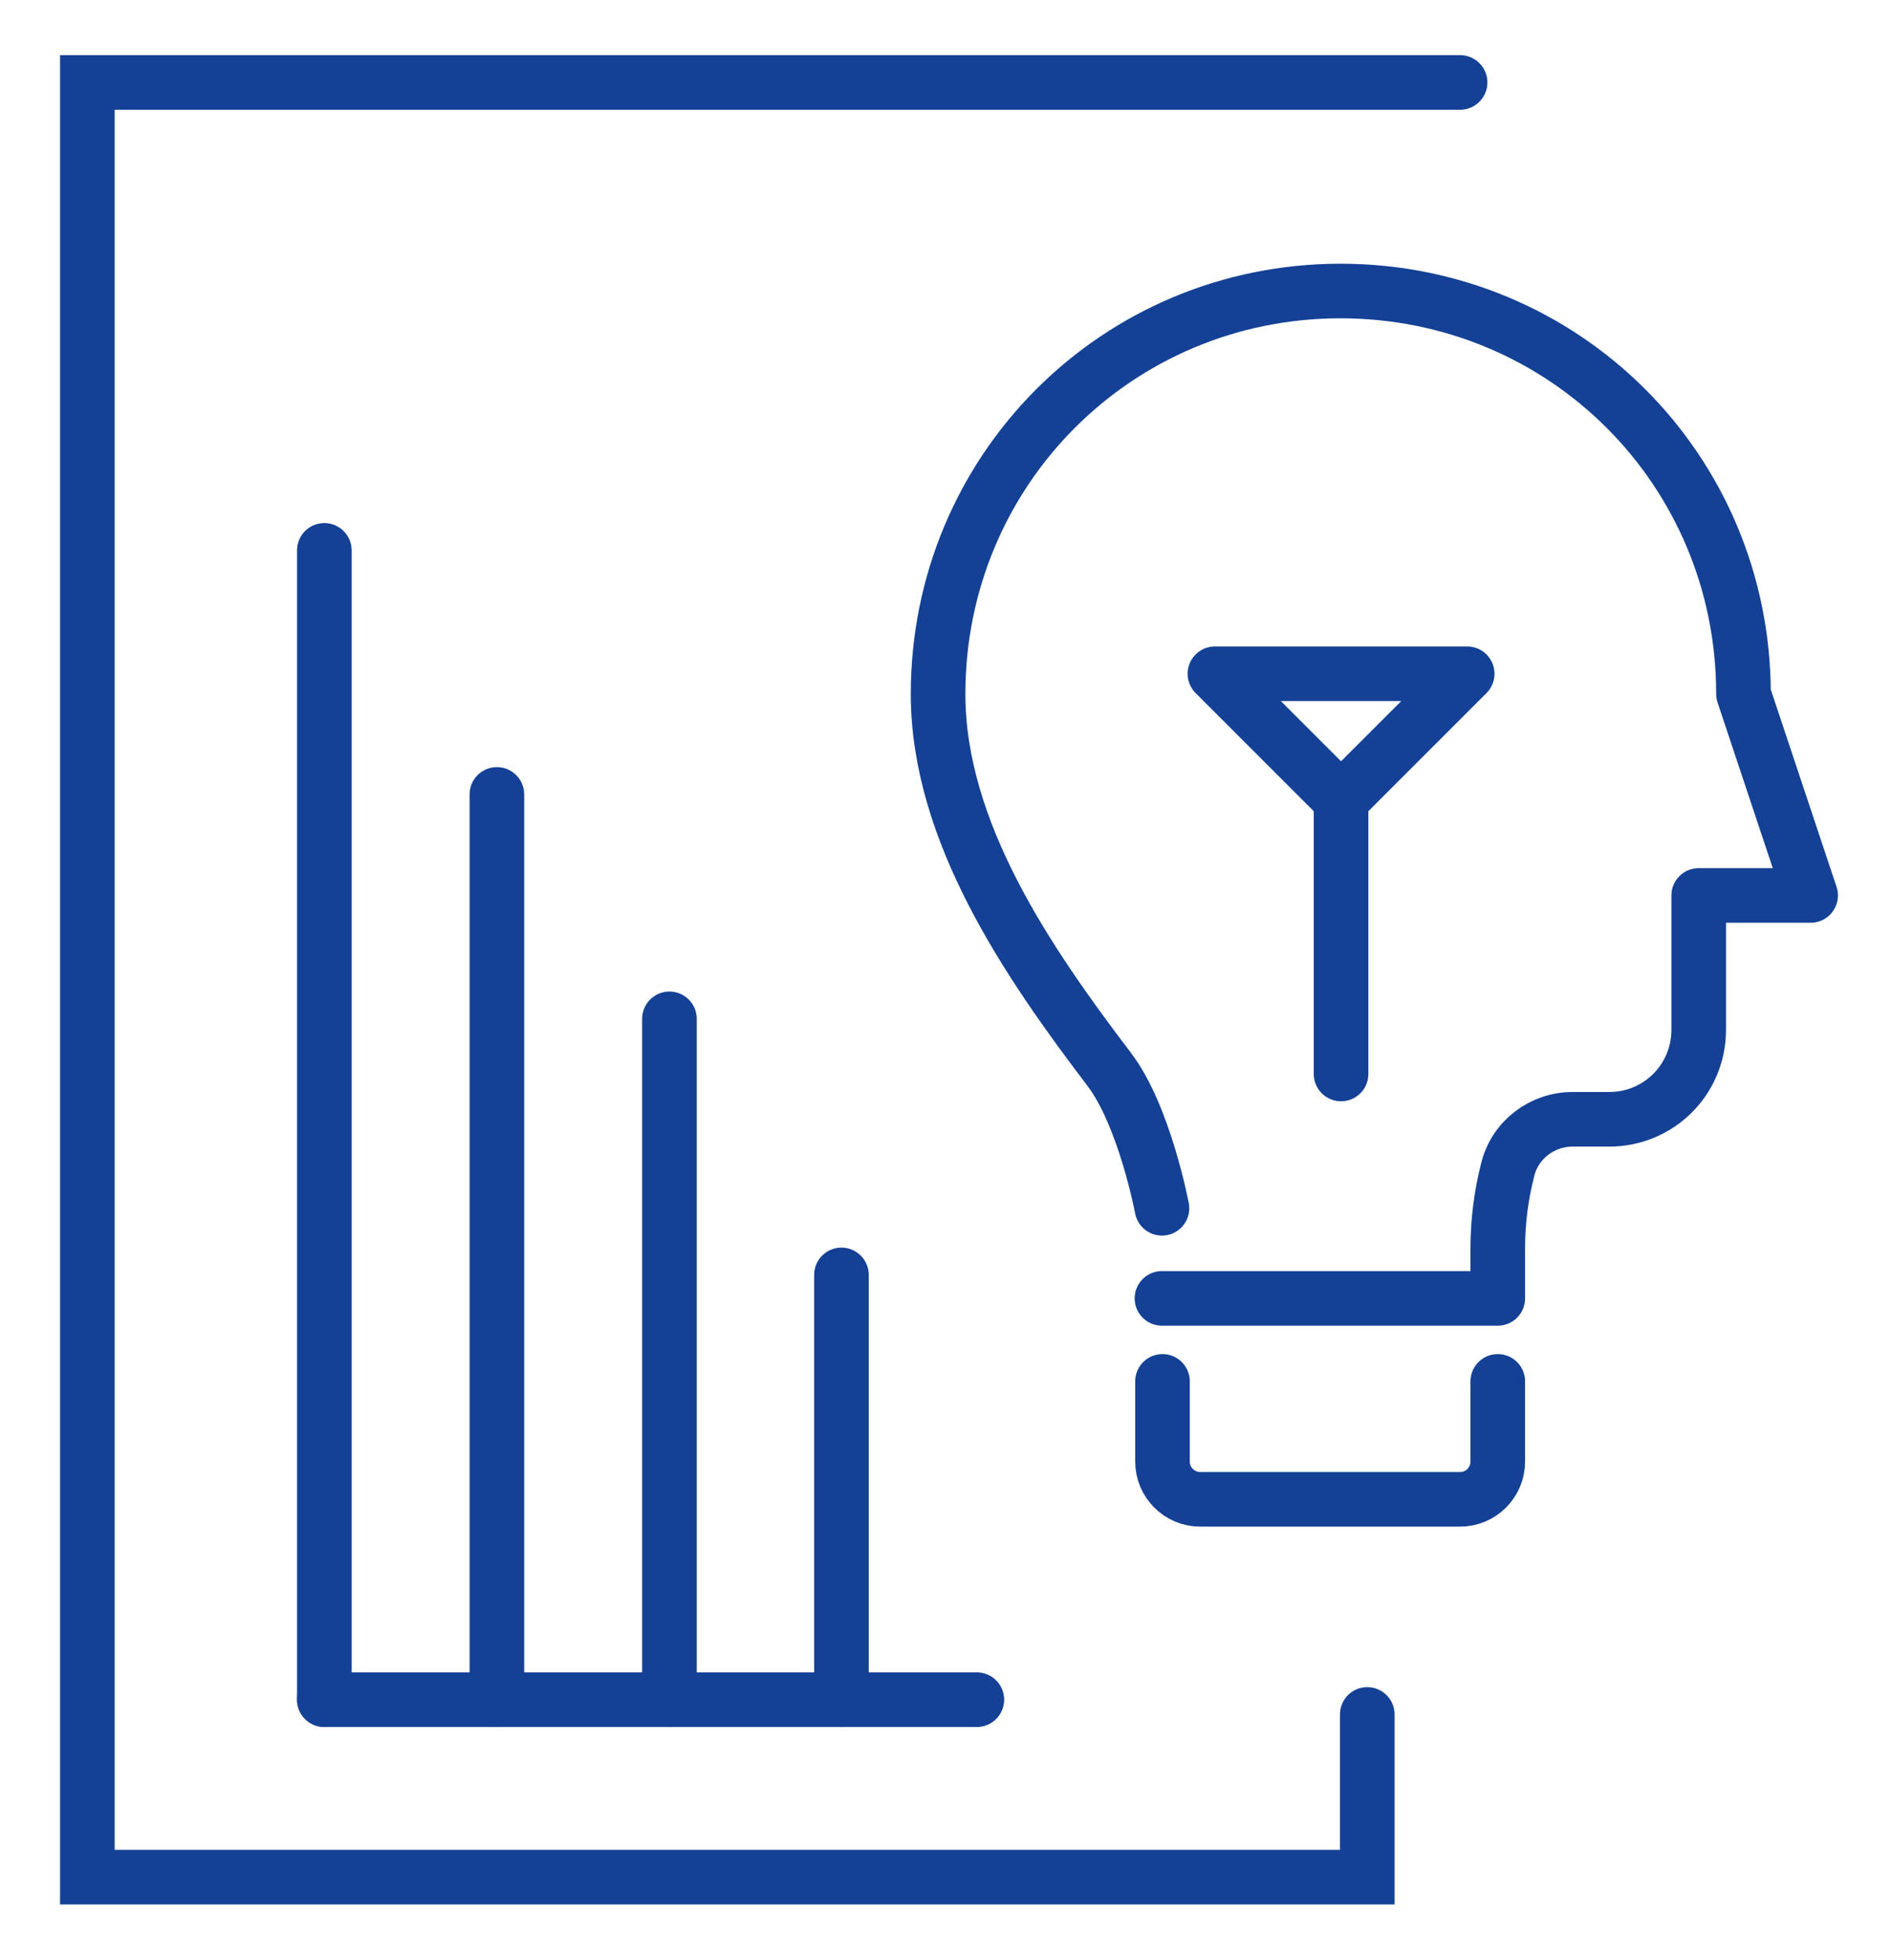 <?xml version="1.0" encoding="utf-8"?>
<!-- Generator: Adobe Illustrator 27.0.0, SVG Export Plug-In . SVG Version: 6.00 Build 0)  -->
<svg version="1.1" id="图层_1" xmlns="http://www.w3.org/2000/svg" xmlns:xlink="http://www.w3.org/1999/xlink" x="0px" y="0px"
	 viewBox="0 0 346.5 359" style="enable-background:new 0 0 346.5 359;" xml:space="preserve">
<style type="text/css">
	.st0{fill:none;stroke:#144196;stroke-width:10;stroke-linecap:round;stroke-miterlimit:10;}
	.st1{fill:none;stroke:#144196;stroke-width:10;stroke-linecap:round;stroke-linejoin:round;stroke-miterlimit:10;}
</style>
<polyline class="st0" points="250.4,314 250.4,343.8 16,343.8 16,15.1 267.4,15.1 "/>
<line class="st0" x1="122.6" y1="186.6" x2="122.6" y2="311.3"/>
<line class="st0" x1="154.1" y1="311.3" x2="154.1" y2="233.5"/>
<line class="st0" x1="59.4" y1="100.8" x2="59.4" y2="311.3"/>
<line class="st0" x1="91" y1="311.3" x2="91" y2="145.5"/>
<g>
	<path class="st1" d="M212.8,221.3c0,0-3.2-17-9.7-25.5c-14.9-19.6-31.3-43.5-31.3-68.7c0-41,32.8-73.8,73.7-73.8
		c41,0,73.8,32.8,73.8,73.8l12.3,36.9h-20.5v24.6c0,9.1-7.3,16.4-16.4,16.4H288c-5.6,0-10.6,3.8-11.9,9.3l0,0
		c-1.2,4.7-1.8,9.5-1.8,14.4v9.1h-61.5"/>
	<path class="st1" d="M274.3,253v14.7c0,3.8-3.1,6.9-6.9,6.9h-47.6c-3.8,0-6.9-3.1-6.9-6.9V253"/>
	<line class="st1" x1="245.6" y1="146.5" x2="245.6" y2="196.7"/>
	<polygon class="st1" points="222.5,123.4 268.7,123.4 245.6,146.5 	"/>
</g>
<line class="st0" x1="59.4" y1="311.3" x2="178.9" y2="311.3"/>
</svg>
